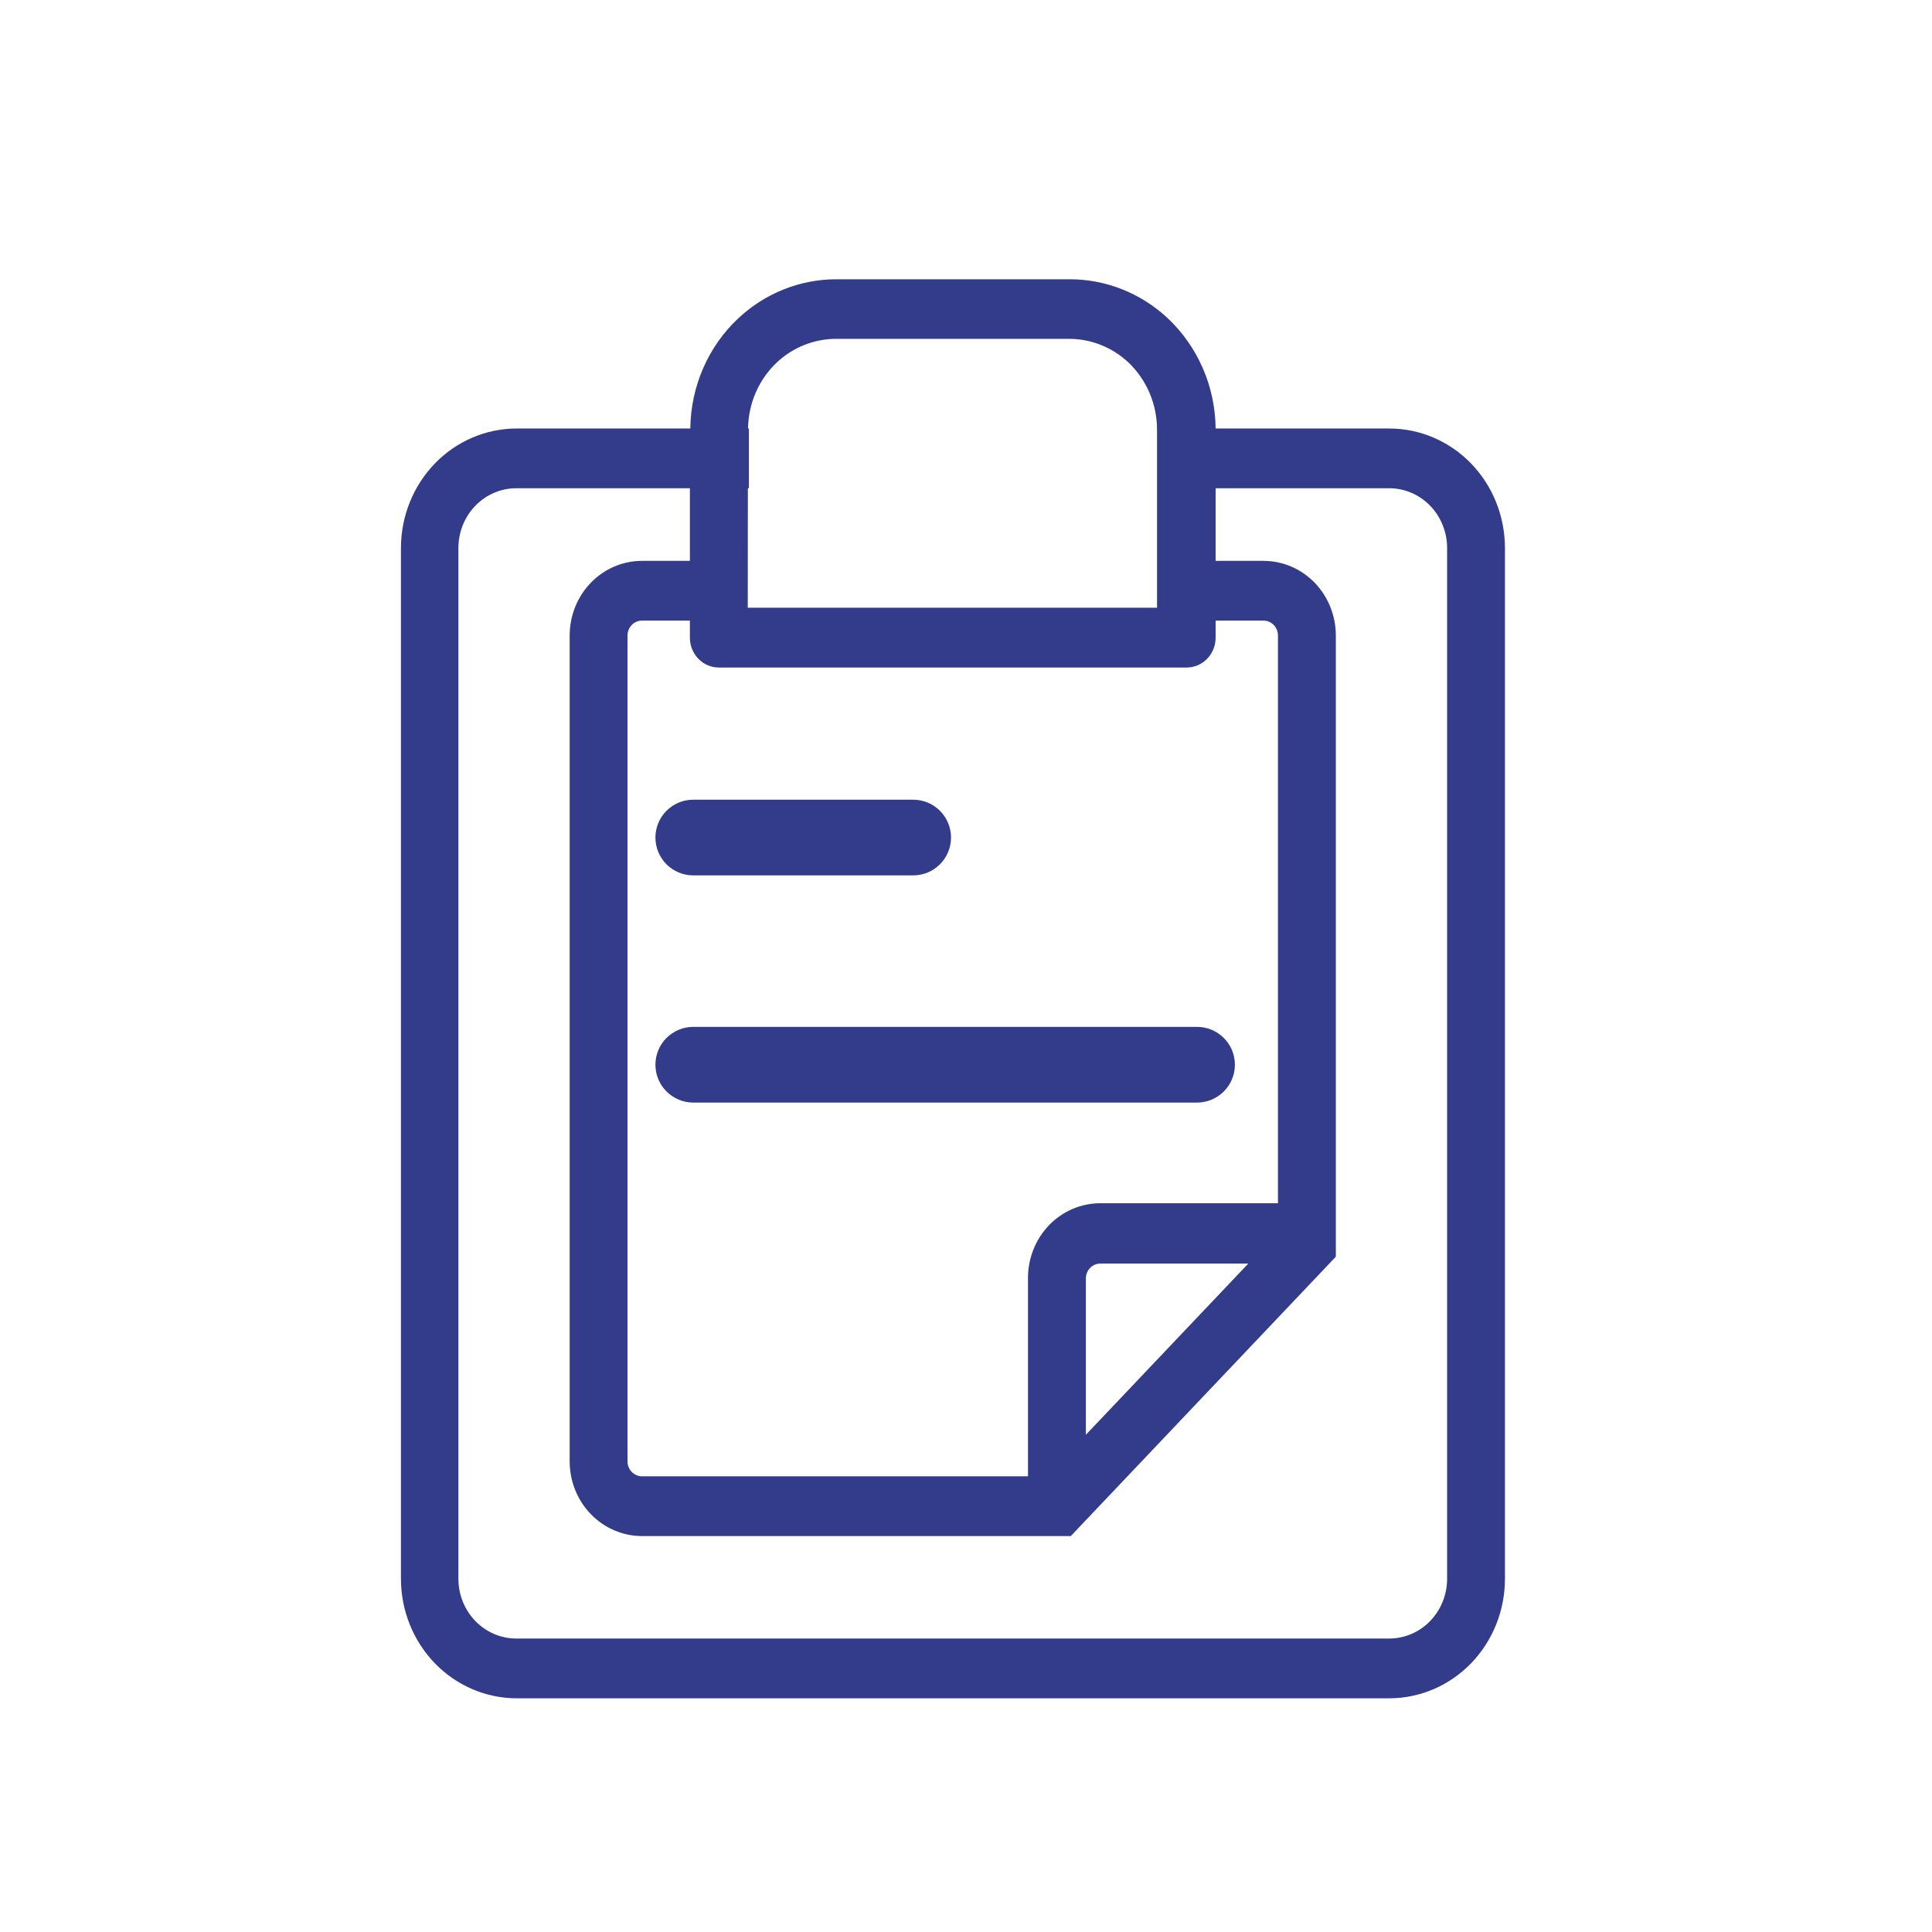 <svg width="49" height="49" viewBox="0 0 49 49" fill="none" xmlns="http://www.w3.org/2000/svg">
<path d="M38.169 13.899C38.169 13.095 37.86 12.324 37.31 11.755C36.759 11.187 36.013 10.868 35.234 10.868H30.831C30.826 10.339 30.715 9.818 30.505 9.336C30.295 8.855 29.992 8.423 29.613 8.068C28.933 7.434 28.049 7.083 27.132 7.083H21.21C20.294 7.083 19.41 7.434 18.73 8.068C18.35 8.422 18.046 8.854 17.835 9.336C17.625 9.818 17.514 10.339 17.508 10.868H13.105C12.326 10.868 11.58 11.187 11.029 11.755C10.479 12.324 10.169 13.095 10.169 13.899V40.042C10.169 40.846 10.479 41.616 11.029 42.185C11.58 42.753 12.326 43.073 13.105 43.073H35.234C36.013 43.073 36.759 42.753 37.31 42.185C37.86 41.616 38.169 40.846 38.169 40.042V13.899ZM18.968 12.383H18.994V10.868H18.972C18.977 10.551 19.044 10.239 19.17 9.95C19.297 9.661 19.479 9.402 19.706 9.189C20.118 8.805 20.655 8.593 21.21 8.594H27.118C27.669 8.595 28.201 8.805 28.611 9.185C28.843 9.403 29.028 9.669 29.155 9.965C29.281 10.261 29.346 10.582 29.345 10.906V15.414H18.965L18.968 12.383ZM18.234 16.93H30.097C30.292 16.93 30.478 16.85 30.616 16.708C30.754 16.566 30.831 16.373 30.831 16.172V15.74H32.045C32.143 15.74 32.236 15.78 32.305 15.851C32.374 15.922 32.412 16.018 32.412 16.119V30.517H27.907C27.42 30.517 26.953 30.716 26.609 31.071C26.265 31.427 26.072 31.909 26.072 32.411V37.443H16.282C16.185 37.443 16.092 37.403 16.023 37.331C15.954 37.26 15.915 37.164 15.915 37.064V16.119C15.915 16.018 15.954 15.922 16.023 15.851C16.092 15.78 16.185 15.74 16.282 15.74H17.497V16.172C17.497 16.373 17.574 16.566 17.712 16.708C17.849 16.85 18.036 16.93 18.231 16.93H18.234ZM31.66 32.047L27.54 36.389V32.426C27.54 32.326 27.578 32.229 27.647 32.158C27.716 32.087 27.809 32.047 27.907 32.047H31.66ZM36.702 40.042C36.702 40.444 36.547 40.829 36.272 41.113C35.997 41.397 35.623 41.557 35.234 41.557H13.094C12.705 41.557 12.331 41.397 12.056 41.113C11.781 40.829 11.626 40.444 11.626 40.042V13.899C11.626 13.497 11.781 13.111 12.056 12.827C12.331 12.543 12.705 12.383 13.094 12.383H17.497V14.225H16.282C15.796 14.225 15.329 14.424 14.985 14.779C14.641 15.135 14.448 15.617 14.448 16.119V37.064C14.448 37.566 14.641 38.048 14.985 38.403C15.329 38.758 15.796 38.958 16.282 38.958H27.158L33.88 31.873V16.119C33.88 15.617 33.687 15.135 33.343 14.779C32.999 14.424 32.532 14.225 32.045 14.225H30.831V12.383H35.234C35.623 12.383 35.997 12.543 36.272 12.827C36.547 13.111 36.702 13.497 36.702 13.899V40.042Z" fill="#323C8A"/>
<path d="M17.583 22.202H23.16C23.415 22.202 23.659 22.101 23.839 21.921C24.019 21.741 24.12 21.497 24.12 21.242C24.12 20.987 24.019 20.743 23.839 20.563C23.659 20.383 23.415 20.282 23.16 20.282H17.583C17.328 20.282 17.084 20.383 16.904 20.563C16.724 20.743 16.623 20.987 16.623 21.242C16.623 21.497 16.724 21.741 16.904 21.921C17.084 22.101 17.328 22.202 17.583 22.202Z" fill="#323C8A"/>
<path d="M17.583 27.964H30.36C30.615 27.964 30.859 27.862 31.039 27.682C31.219 27.502 31.32 27.258 31.32 27.004C31.32 26.749 31.219 26.505 31.039 26.325C30.859 26.145 30.615 26.044 30.36 26.044H17.583C17.328 26.044 17.084 26.145 16.904 26.325C16.724 26.505 16.623 26.749 16.623 27.004C16.623 27.258 16.724 27.502 16.904 27.682C17.084 27.862 17.328 27.964 17.583 27.964Z" fill="#323C8A"/>
</svg>
